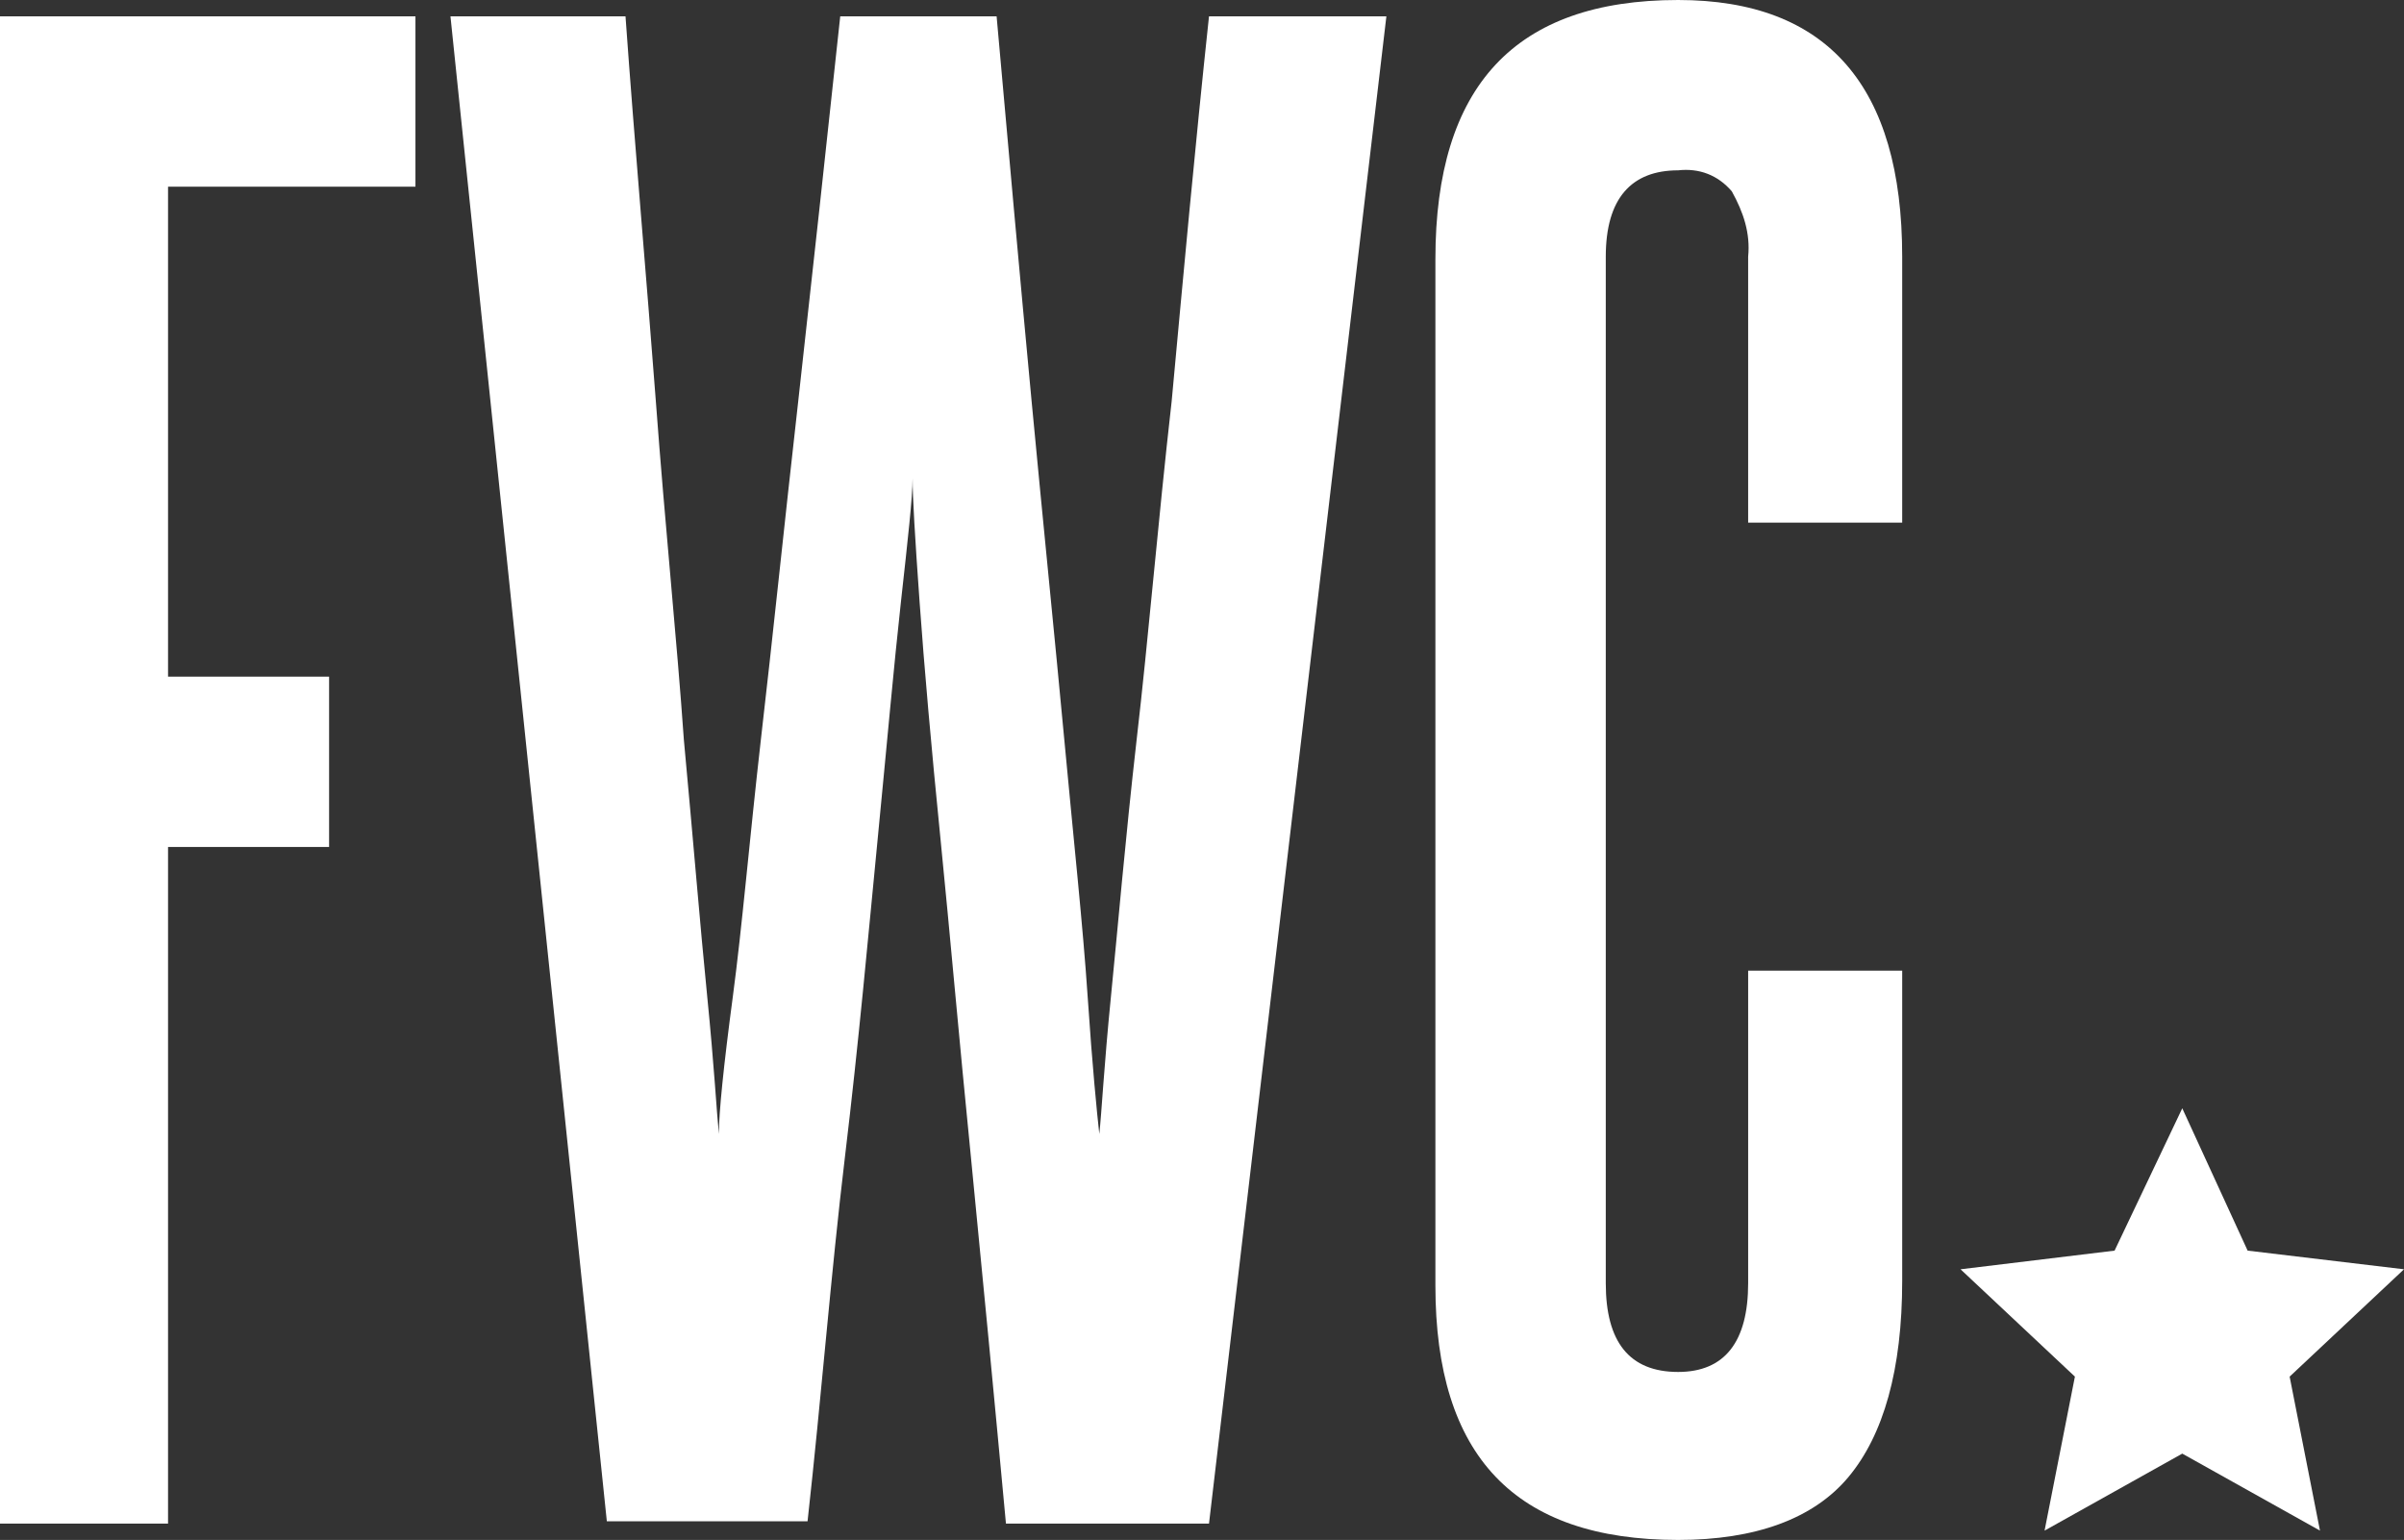 <?xml version="1.0" encoding="utf-8"?>
<!-- Generator: Adobe Illustrator 25.2.0, SVG Export Plug-In . SVG Version: 6.00 Build 0)  -->
<svg version="1.1" id="Layer_1" xmlns="http://www.w3.org/2000/svg" xmlns:xlink="http://www.w3.org/1999/xlink" x="0px" y="0px"
	 viewBox="0 0 103 66" style="enable-background:new 0 0 103 66;" xml:space="preserve">
<rect x="0" y="0" width="103" height="66" fill="#333333" stroke="none"/>
<style type="text/css">
	.st0{fill-rule:evenodd;clip-rule:evenodd;fill:#FFFFFF;}
	.st1{fill:#FFFFFF;}
</style>
<polygon class="st0" points="93.5,47.5 96.3,53.6 103,54.4 98.1,59 99.4,65.6 93.5,62.3 87.6,65.6 88.9,59 84,54.4 90.6,53.6 "/>
<path class="st1" d="M0,65.3V0.7h17.8V8H7.2v21h6.9v7.3H7.2v29H0z"/>
<path class="st1" d="M43.1,65.3c-0.5-5.4-1-10.6-1.5-15.7c-0.5-5-0.9-9.6-1.3-13.6s-0.7-7.4-0.9-10.2s-0.3-4.5-0.3-5.3
	c0,0.8-0.2,2.6-0.5,5.3s-0.6,6.1-1,10.2s-0.8,8.6-1.4,13.6s-1,10.2-1.6,15.6H26L19.3,0.7h7.5c0.4,5.6,0.9,11.2,1.3,16.5
	c0.4,5.4,0.9,10.2,1.2,14.5c0.4,4.3,0.7,8,1,11s0.4,4.9,0.5,5.9c0-0.9,0.2-2.9,0.6-5.9s0.7-6.6,1.2-11c0.5-4.3,1-9.2,1.6-14.5
	c0.6-5.4,1.2-10.9,1.8-16.5h6.7c0.5,5.6,1,11.2,1.5,16.5s1,10.2,1.4,14.5c0.4,4.3,0.8,8,1,11c0.2,3,0.4,5,0.5,5.9
	c0.1-0.9,0.2-2.9,0.5-5.9s0.6-6.6,1.1-11c0.5-4.3,0.9-9.2,1.5-14.5c0.5-5.4,1-10.9,1.6-16.5h7.6l-7.6,64.6H43.1z"/>
<path class="st1" d="M74.9,41.6h6.6v13.3c0,3.8-0.8,6.6-2.3,8.4c-1.5,1.8-4,2.7-7.3,2.7c-7,0-10.4-3.6-10.4-10.9v-44
	C61.5,3.7,64.9,0,71.9,0c6.4,0,9.6,3.7,9.6,11v11.4h-6.6V11c0.1-1-0.2-1.9-0.7-2.8c-0.6-0.7-1.4-1-2.3-0.9c-2,0-3.1,1.2-3.1,3.7v44
	c0,2.5,1,3.8,3.1,3.8c2,0,3-1.3,3-3.8L74.9,41.6z"/>
</svg>
